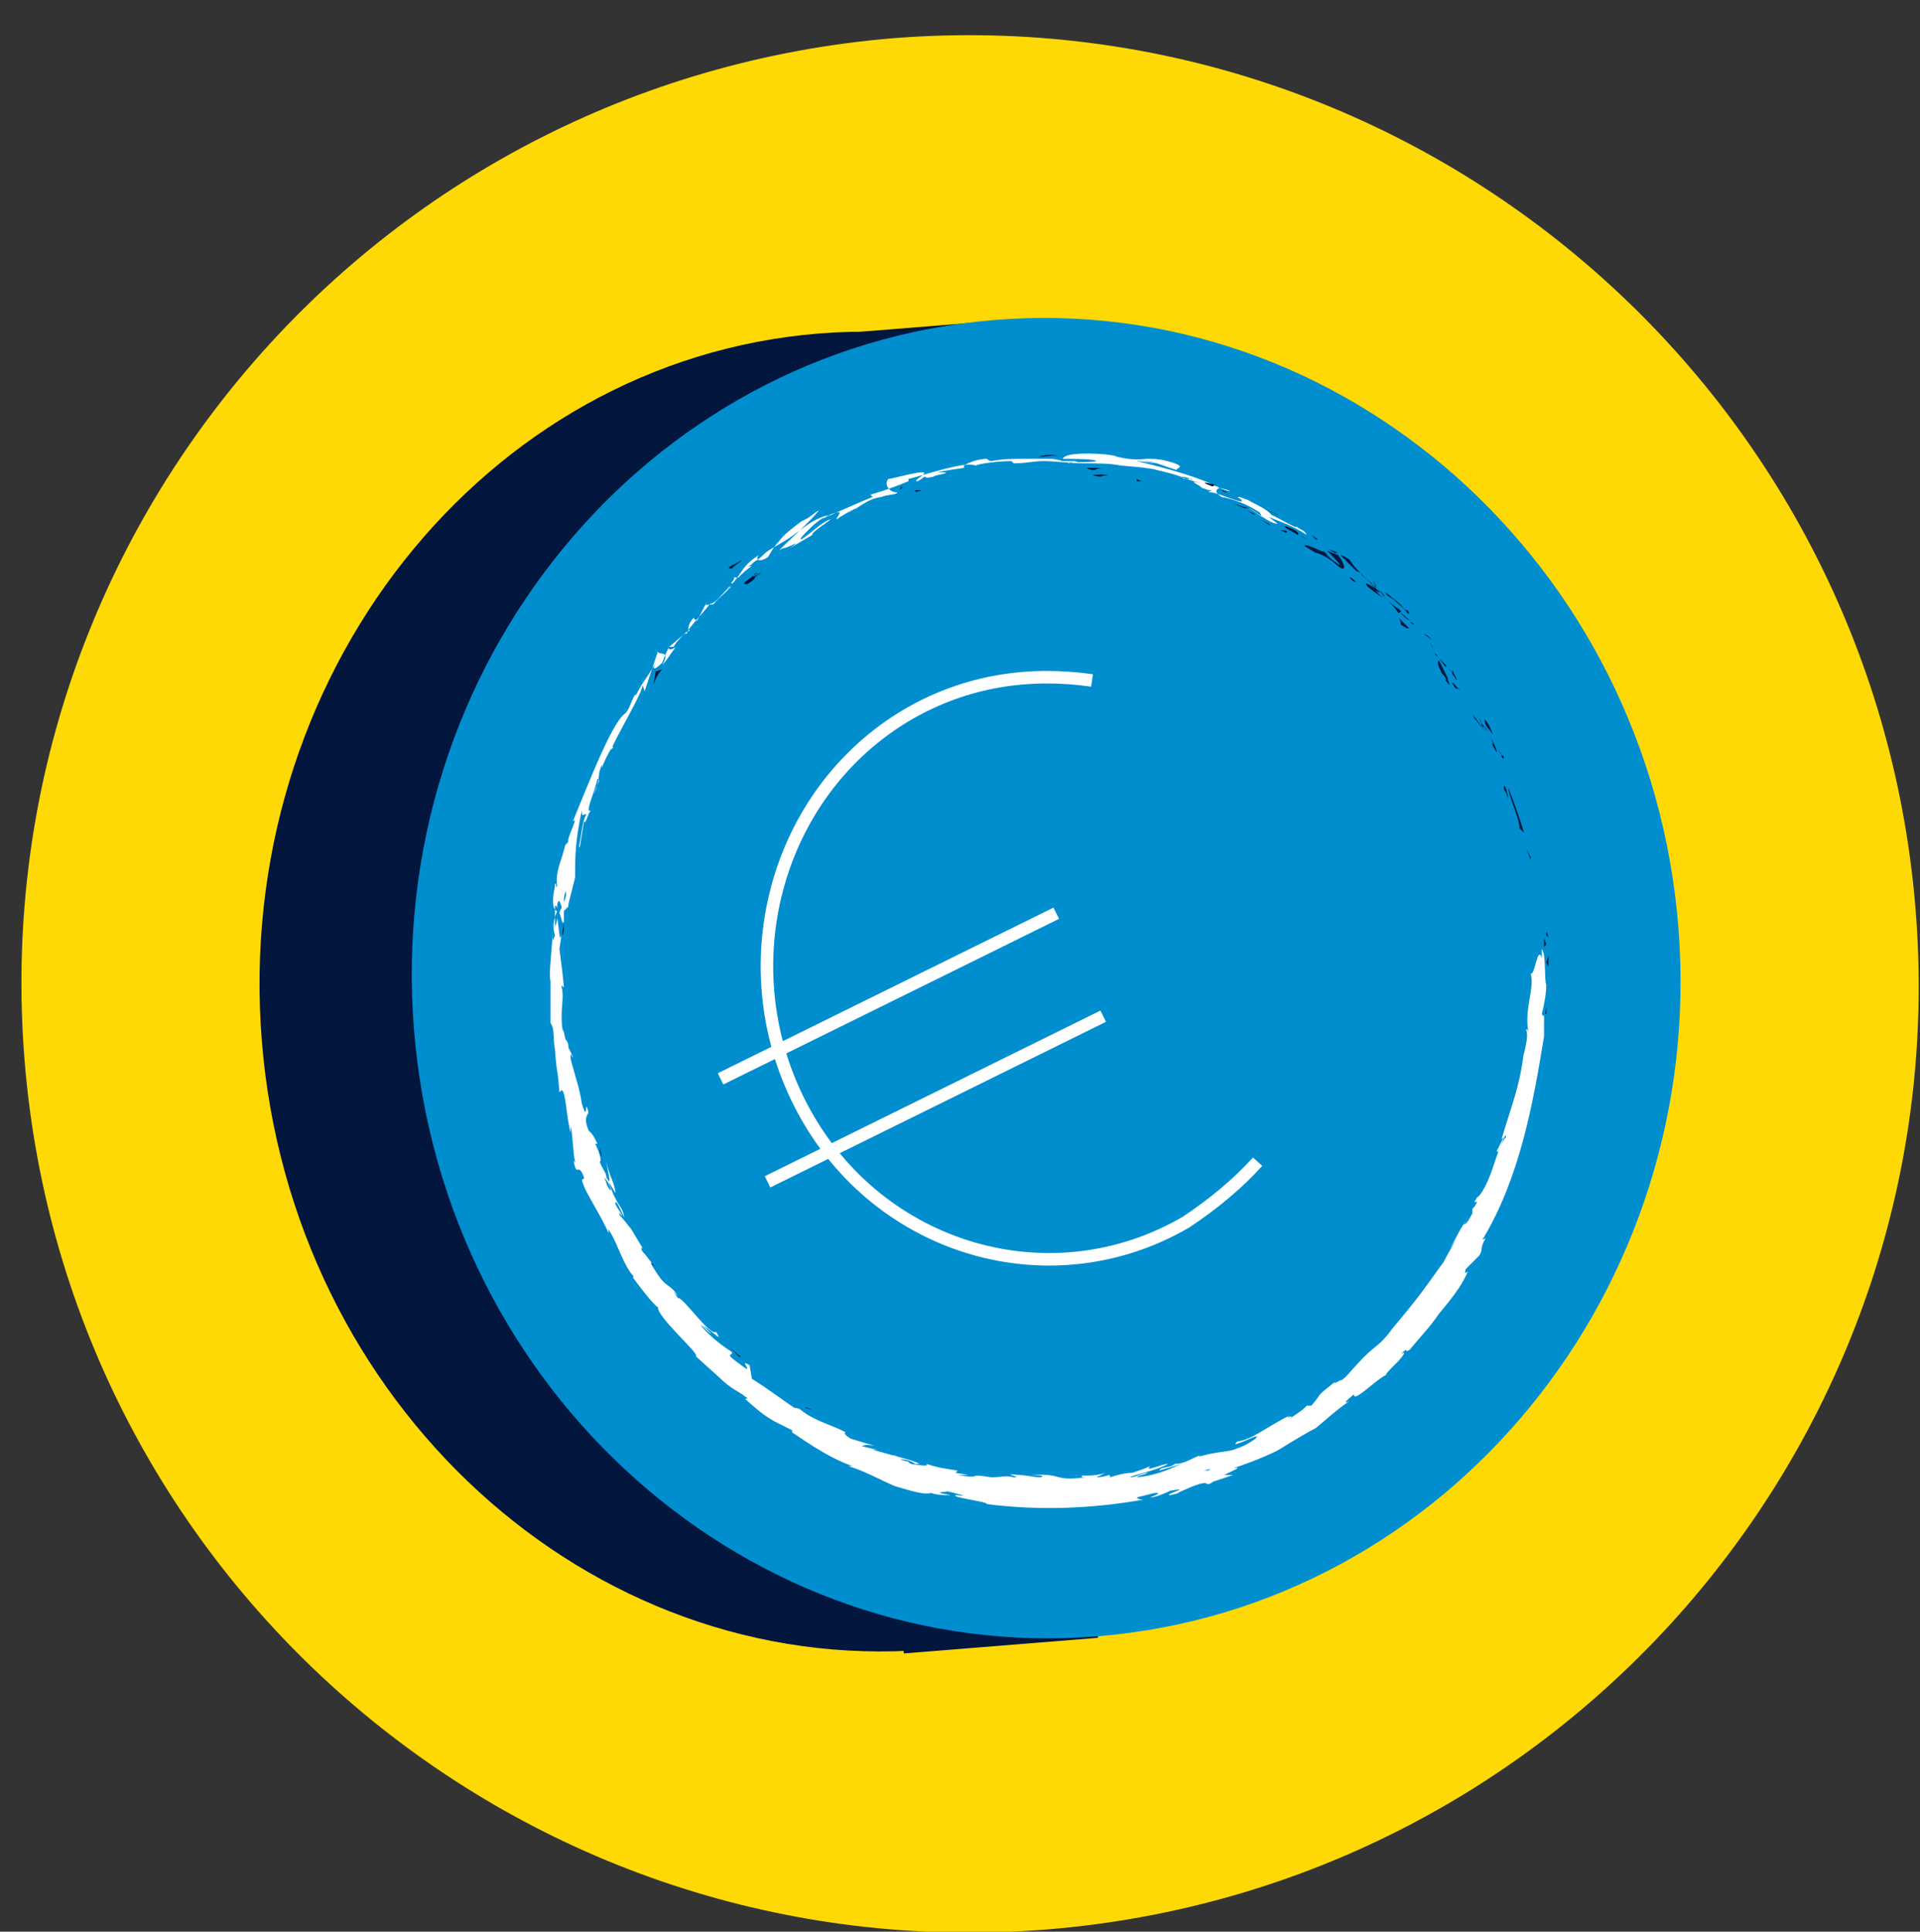<?xml version="1.0" encoding="utf-8"?>
<!-- Generator: $$$/GeneralStr/196=Adobe Illustrator 27.6.0, SVG Export Plug-In . SVG Version: 6.00 Build 0)  -->
<svg version="1.1" id="b" xmlns="http://www.w3.org/2000/svg" xmlns:xlink="http://www.w3.org/1999/xlink" x="0px" y="0px"
	 viewBox="0 0 85.8 86.3" style="enable-background:new 0 0 85.8 86.3;" xml:space="preserve">
<rect x="0" y="0" width="85.8" height="86.3" fill="#333333" stroke="none"/>
<style type="text/css">
	.st0{clip-path:url(#SVGID_00000172433108992274206580000005538645581940890755_);}
	.st1{fill:#FED905;}
	.st2{clip-path:url(#SVGID_00000009554669536076935600000011052554797728583841_);}
	.st3{fill:#03163D;}
	.st4{clip-path:url(#SVGID_00000116218069315271980130000005954516752424382100_);}
	.st5{fill:#008ECF;}
	.st6{fill:#FFFFFF;}
	.st7{fill:none;stroke:#FFFFFF;stroke-width:0.56;stroke-miterlimit:10;}
</style>
<g id="c">
	<g>
		<defs>
			<rect id="SVGID_1_" x="-651.4" y="-154.1" width="841.9" height="595.3"/>
		</defs>
		<clipPath id="SVGID_00000020358999931388356580000017398545444971446144_">
			<use xlink:href="#SVGID_1_"  style="overflow:visible;"/>
		</clipPath>
		<g style="clip-path:url(#SVGID_00000020358999931388356580000017398545444971446144_);">
			<path class="st1" d="M46.8,86.2c23.3-1.9,40.7-22.3,38.8-45.6S63.3-0.1,40,1.7C16.6,3.6-0.8,24,1.1,47.4
				C3,70.7,23.4,88.1,46.8,86.2"/>
		</g>
	</g>
	<g>
		<defs>
			<path id="SVGID_00000014622614817228596680000011968308749686722978_" d="M40,1.7C16.6,3.6-0.7,24,1.1,47.4
				C3,70.7,23.4,88.1,46.8,86.2c20.2-1.6,35.9-17.1,38.6-36.4V38.2c-2.9-21-20.9-36.6-41.9-36.6C42.3,1.6,41.1,1.6,40,1.7"/>
		</defs>
		<clipPath id="SVGID_00000116932897011749926720000004536919973384587690_">
			<use xlink:href="#SVGID_00000014622614817228596680000011968308749686722978_"  style="overflow:visible;"/>
		</clipPath>
		<g style="clip-path:url(#SVGID_00000116932897011749926720000004536919973384587690_);">
			<path class="st3" d="M66.3,42.1c1.3,16.2-9.9,30.4-24.9,31.6c-15.1,1.2-28.4-11-29.7-27.2c-1.3-16.2,9.9-30.4,24.9-31.6
				S65,25.9,66.3,42.1"/>
			
				<rect x="38" y="14.6" transform="matrix(0.997 -8.019892e-02 8.019892e-02 0.997 -3.398 3.538)" class="st3" width="8.7" height="59"/>
		</g>
	</g>
	<g>
		<defs>
			<path id="SVGID_00000044138122316109602660000002662044148283705504_" d="M40,1.7C16.6,3.6-0.7,24,1.1,47.4
				C3,70.7,23.4,88.1,46.8,86.2c20.2-1.6,35.9-17.1,38.6-36.4V38.2c-2.9-21-20.9-36.6-41.9-36.6C42.3,1.6,41.1,1.6,40,1.7"/>
		</defs>
		<clipPath id="SVGID_00000083054575654720803330000001750950387209656999_">
			<use xlink:href="#SVGID_00000044138122316109602660000002662044148283705504_"  style="overflow:visible;"/>
		</clipPath>
		<g style="clip-path:url(#SVGID_00000083054575654720803330000001750950387209656999_);">
			<path class="st5" d="M75,41.4c1.3,16.2-10.3,30.4-25.9,31.7C33.5,74.4,19.8,62.2,18.5,46c-1.3-16.2,10.3-30.4,25.9-31.7
				C60,13,73.7,25.2,75,41.4"/>
			<path class="st3" d="M69.1,41.7c0,0.2,0.1,0.1,0.1,0.2C69.1,41.5,69.1,41.7,69.1,41.7"/>
			<polygon class="st3" points="68.4,38.3 68.4,38.4 68.2,37.9 			"/>
			<path class="st3" d="M67.4,35.2c0,0.3,0.4,1.1,0.5,1.7V37l0.2,0.2C67.9,36.5,67.6,35.7,67.4,35.2"/>
			<path class="st3" d="M67,33.5c0,0.1-0.2-0.3,0.2,0.4c0,0,0-0.1,0-0.1C67.1,33.7,67,33.7,67,33.5"/>
			<path class="st3" d="M67.1,33.8C67.3,34.1,67.1,33.6,67.1,33.8"/>
			<path class="st3" d="M66.4,32.4l0.3,0.4c0-0.1-0.2-0.4-0.1-0.3C66.3,32,66.3,32.1,66.4,32.4"/>
			<path class="st3" d="M66.1,32.1l0.1,0.2C66.2,32.3,66.2,32.2,66.1,32.1"/>
			<path class="st3" d="M66.5,32.7l-0.3-0.4c0,0.1,0,0.1,0.1,0.2C66.3,32.4,66.4,32.5,66.5,32.7"/>
			<path class="st3" d="M66.6,32.9c0.1,0.2,0.2,0.6,0,0.2C67,33.9,67,33.7,66.6,32.9"/>
			<path class="st3" d="M67.2,35.1c0,0.1,0,0.2,0.1,0.3l0.1,0.3C67.4,35.6,67.3,35.1,67.2,35.1"/>
			<path class="st3" d="M64.9,29.9c0,0,0,0.2,0,0.2l0.2,0.3C65.1,30.3,64.9,30,64.9,29.9"/>
			<path class="st3" d="M65,30.2l-0.3-0.4C64.9,30.1,65,30.2,65,30.2"/>
			<polygon class="st3" points="65.9,32.1 66.4,32.7 65.8,31.9 			"/>
			<polygon class="st3" points="63.8,28.4 64,28.6 63.6,28.3 			"/>
			<path class="st3" d="M62.9,27.4c0.2,0.1-0.1-0.3,0-0.1c-0.3-0.2-0.5-0.4-0.7-0.6C62.5,26.9,62.7,27.1,62.9,27.4"/>
			<path class="st3" d="M61.9,26.5c0.1,0.1,0.2,0.2,0.4,0.3C62.1,26.6,62,26.5,61.9,26.5"/>
			<path class="st3" d="M64.1,29.1c0,0,0-0.1-0.2-0.4l0.1,0.2C64,28.9,64.1,29,64.1,29.1"/>
			<path class="st3" d="M64,28.9L64,28.9c-0.1-0.2-0.2-0.3-0.3-0.3C63.8,28.6,63.9,28.7,64,28.9"/>
			<path class="st3" d="M64.2,29.1L64.2,29.1C64.1,29.1,64.1,29.1,64.2,29.1"/>
			<path class="st3" d="M65.3,30.9c-0.2-0.2-0.6-0.7-0.3-0.2C65.2,30.9,65,30.6,65.3,30.9"/>
			<path class="st3" d="M64.3,29.4l0.3,0.4c0,0,0-0.1,0.1,0L64.3,29.4z"/>
			<path class="st3" d="M64.1,29.2c0.1,0.1,0.1,0.1,0.2,0.2C64.2,29.3,64.2,29.2,64.1,29.2L64.1,29.2L64.1,29.2z"/>
			<path class="st3" d="M62.5,27.2c-0.2-0.1-0.4-0.3-0.6-0.5c0.2,0.2,0.4,0.4,0.6,0.7C62.6,27.3,62.7,27.4,62.5,27.2"/>
			<path class="st3" d="M63.3,28L63.3,28C63.2,28,63.2,28,63.3,28"/>
			<polygon class="st3" points="59.8,24.8 59.8,24.9 59.8,24.9 			"/>
			<path class="st3" d="M62.6,27.4c0.2,0.2,0.3,0.3,0.4,0.3C62.8,27.6,62.7,27.4,62.6,27.4C62.5,27.3,62.5,27.3,62.6,27.4"/>
			<path class="st3" d="M61.3,25.9c0.1,0.1,0.2,0.2,0.2,0.3C61.5,26.2,61.4,26,61.3,25.9"/>
			<path class="st3" d="M63.2,27.9L63.2,27.9C63.2,27.9,63.2,27.9,63.2,27.9"/>
			<path class="st3" d="M63.2,27.9c-0.1-0.1-0.2-0.1-0.2-0.2C63,27.8,63.1,27.9,63.2,27.9C63.2,27.9,63.2,27.9,63.2,27.9"/>
			<path class="st3" d="M58.8,24.7c0.1,0,0.6,0.2,1,0.6c0.4,0.3,0.3-0.1,0-0.5c0,0,0,0-0.5-0.2c0.1,0.1,0.8,0.8,0.5,0.6
				c-0.6-0.4-0.4-0.4-0.7-0.6c0.2,0.2-0.8-0.4-0.8-0.2L58.8,24.7C58.9,24.7,58.7,24.6,58.8,24.7"/>
			<path class="st3" d="M60.6,25.5l0.2,0.1c-0.2-0.2-0.3-0.3-0.5-0.6c-0.3-0.2-0.4-0.2-0.4-0.2L60.6,25.5L60.6,25.5L60.6,25.5z"/>
			<path class="st3" d="M61.5,26.3c-0.2-0.1-0.6-0.4-0.4-0.1c0.5,0.4,0.4,0.3,0.7,0.5C61,26,62,26.8,61.5,26.3
				c0.2,0.1,0.3,0.3,0.4,0.4C61.8,26.5,61.7,26.4,61.5,26.3L61.5,26.3L61.5,26.3L61.5,26.3C61.6,26.3,61.6,26.3,61.5,26.3L61.5,26.3
				C61.6,26.3,61.5,26.3,61.5,26.3C61.3,26,61.5,26.2,61.5,26.3L61.5,26.3L61.5,26.3c-0.2-0.2-0.5-0.5-0.7-0.7
				C60.9,25.8,61.2,25.9,61.5,26.3"/>
			<path class="st3" d="M64.6,30.4C64.6,30.4,64.6,30.3,64.6,30.4C64.5,30.3,64.5,30.3,64.6,30.4"/>
			<path class="st3" d="M64.4,30c0,0.1,0.1,0.1,0.2,0.3c0.1,0.2,0,0,0,0.1c0.1,0.1,0.3,0.4,0.1,0l0-0.1c-0.2-0.4-0.4-0.8-0.4-0.8
				C64.2,29.6,64.3,29.8,64.4,30"/>
			<path class="st3" d="M63,28.1c-0.2-0.2-0.4-0.4-0.6-0.6c0.1,0.1,0.2,0.2,0.2,0.4l0,0C63,28.2,62.9,28,63,28.1"/>
			<path class="st3" d="M59.7,24.7h0.1c-0.2-0.1-0.3-0.1-0.5-0.2C59.5,24.6,59.6,24.7,59.7,24.7"/>
			<polygon class="st3" points="58.8,24.1 58.9,24.1 58.6,23.9 			"/>
			<path class="st3" d="M29.1,56.4l0.2,0.2C29.2,56.5,29.1,56.5,29.1,56.4"/>
			<path class="st3" d="M28.2,54.9L28.2,54.9C28.2,54.9,28.2,55,28.2,54.9"/>
			<path class="st3" d="M33.2,25c-0.3,0.2-0.7,0.3-0.6,0.4h0.1C32.9,25.2,33.1,25.1,33.2,25"/>
			<path class="st3" d="M24.9,41l0-0.1c0-0.1,0-0.2,0-0.2C24.9,40.8,24.9,40.9,24.9,41"/>
			<path class="st3" d="M25.2,41.3l-0.1,0.5C25.2,41.7,25.2,41.5,25.2,41.3"/>
			<path class="st3" d="M36,62.9l0.3,0.1C35.9,62.8,36,62.9,36,62.9"/>
			<path class="st3" d="M48.2,20.5c-0.3-0.1-0.6-0.1-0.8-0.1C47.7,20.4,48,20.5,48.2,20.5"/>
			<path class="st3" d="M28,56.3c0.1,0.1,0.2,0.2,0.2,0.1C28,56.3,28,56.2,28,56.3"/>
			<path class="st3" d="M46.4,20.4c0.1,0,0.1,0,0.2,0c0.2,0,0.5-0.1,0.8,0C47.1,20.3,46.8,20.3,46.4,20.4"/>
			<path class="st3" d="M65.6,54.6L65.6,54.6C65.7,54.5,65.7,54.5,65.6,54.6"/>
			<path class="st3" d="M69.1,44.9c0,0.1,0,0.3,0,0.4C69,45.3,69.1,45.2,69.1,44.9"/>
			<path class="st3" d="M54.9,22C55.1,22,54.9,22,54.9,22"/>
			<path class="st3" d="M55.8,22.7C55.8,22.7,55.7,22.7,55.8,22.7C55.7,22.7,55.8,22.7,55.8,22.7"/>
			<path class="st3" d="M44.2,21L44.2,21C44.2,21,44.2,21,44.2,21"/>
			<path class="st3" d="M55.2,22.1c-0.1,0-0.2-0.1-0.3-0.1C55,22,55.1,22.1,55.2,22.1"/>
			<path class="st3" d="M55.2,22.1c0.1,0,0.1,0.1,0.2,0.1C55.4,22.2,55.4,22.2,55.2,22.1"/>
			<path class="st3" d="M54.6,21.9c0.1,0.1,0.2,0.1,0.3,0.1c0,0-0.1,0,0,0C54.8,22,54.7,21.9,54.6,21.9"/>
			<path class="st3" d="M51.4,65.8C51.4,65.8,51.5,65.8,51.4,65.8C51.7,65.7,51.6,65.7,51.4,65.8"/>
			<polygon class="st3" points="29.6,29.9 29.6,29.9 29.6,29.9 			"/>
			<path class="st3" d="M29.2,30.6c0.1-0.3,0.2-0.5,0.4-0.7L29.3,30L29.2,30.6z"/>
			<path class="st6" d="M31.8,59.6l-0.4-0.4c0.6,0.4,0.9,0.8,0.6,0.3c-0.3,0.2-1.5-1.6-1.7-1.5l-0.2-0.3c0.1,0.1,0.1,0.1,0.2,0.2
				c-0.4-0.6-0.5-0.3-1-1.1c-0.2-0.3-0.3-0.5-0.1-0.3c-0.2-0.2-0.3-0.4-0.5-0.6c-0.1-0.2,0-0.2,0.1,0l-0.6-1h0
				c-0.1-0.1-0.3-0.4-0.5-0.6c-0.1-0.3,0.1,0.1,0.1,0c-0.1-0.2-0.2-0.3-0.3-0.5c0-0.3,0.2,0.2,0.4,0.6c-0.1-0.6-0.3-0.4-0.7-1.6
				l0.3,0.5c0-0.4-0.3-0.8-0.4-1.4c0,0.2,0.3,1.3,0,0.7c0-0.2-0.2-0.4-0.3-0.7c0.1,0,0-0.4-0.2-0.8h0.1c-0.2-0.4-0.2-0.4-0.4-0.6
				c-0.2-0.5-0.1-0.6,0-0.8c-0.2-0.8,0,0.6-0.3-0.4c-0.1-0.7-0.3-1.2-0.5-2c0-0.5,0.1,0.1,0.1-0.1l-0.2-0.4c0-0.1,0-0.1,0-0.1
				c-0.1-0.4-0.1,0-0.2-0.6c-0.1-0.1-0.1-0.4-0.1-0.8c0-0.4,0.1-0.8,0-1.2c0-0.2,0.1,0.1,0.1,0c-0.1-1-0.1-0.9-0.2-1.7l0.1-0.7
				C25,42.2,25,41.6,24.9,41c0,0.2-0.1,0.4-0.1,0.4c0-0.3,0-0.6,0-0.9c0-0.1,0.1,0,0.1,0.1v-0.2c0.1-0.3,0.1-0.1,0.2,0.1
				c0,0.1-0.1,0.2-0.1,0.3c0.1,0.2,0.1,0.5,0.2,0.4c0-0.1,0-0.2,0-0.3c0,0.1,0,0.1,0,0.1c0,0,0-0.1,0-0.3l0.2-0.2l0-0.1l0.3-1.2
				c0-0.9,0-1.6,0.3-3c0,0.4,0.1,0.1,0.2,0.2c-0.2,0.3-0.2,1-0.4,1.7c0.1-0.4,0.1-0.3,0.1-0.2l0.2-1.2c0.1,0.1,0.1-0.2,0.3-0.5
				c-0.3,0.2,0.2-0.9,0.3-1.4c0.1,0,0.1,0.1-0.2,0.7c0.4-0.6,0.1-0.9,0.5-1.5c-0.1,0.1-0.1,0.2-0.1,0.3c0.1-0.3,0.5-1.1,0.5-0.9
				l-0.1,0.1c0.4-0.9,1.5-2.7,1.4-2.9c0,0,0.1,0.2,0.1,0.3c0.2-0.6,0.4-1.2,0.6-1.8c0,0.2,0.6-0.1,0.2,0.6c0.2-0.2,0.3-0.4,0.6-0.8
				c-0.1,0.1-0.4,0.2-0.3,0c0.5-0.4,0.3-0.3,1-0.8c-0.2,0.2-0.2-0.2,0.1-0.5c0,0.1,0.2,0.1,0.1,0.2c0.2-0.3,0.3-0.6,0.5-0.9
				c-0.2,0.2,0.1,0.1,0.3,0.1c-0.1,0,0.6-0.6,0.8-0.8l-0.3,0.2c0.8-0.7,0.6-1,1.5-1.6c-0.1,0.1-0.1,0.4,0.4,0.1
				c0.1-0.1,0.2-0.4,0.5-0.7c0.2-0.3,0.6-0.6,1-0.9l0.2-0.1c0.2-0.1,0.4-0.3,0.6-0.4c-0.3,0.4-1.3,1.3-1.8,1.8
				c0.3-0.2,0.1,0,0.7-0.3c0.2-0.1-0.2,0.2-0.4,0.3l1.2-0.7c-0.1-0.1,0.9-0.7,0.8-0.7c-0.5,0.2-0.8,0.6-1.3,0.9
				c-0.1,0,0.1-0.2,0.4-0.5c0.3-0.3,0.7-0.6,1.2-0.7c0.3-0.1-0.1,0.3,0,0.3c0.1-0.1,0.8-0.5,0.9-0.5l-0.4,0.2
				c0.5-0.2,0.8-0.6,1.5-0.7c0.2-0.1,0.7-0.1,0.7-0.2c-0.4,0-0.6-0.4-0.4-0.6c0.1,0,1.2-0.3,1.5-0.3c0.4,0-0.5,0.4-0.2,0.4
				c0,0,0.2-0.1,0.3-0.2c0.2,0-0.1,0.1,0.4,0c0.1-0.1,1.1-0.2,0.2-0.2c0.5-0.1,0.5-0.1,1.2-0.2c-0.2-0.1,0.5-0.4,1-0.4
				c0,0,0.1,0.1,0.2,0.1c0.5-0.1,1-0.1,1.4-0.1c0.4,0,0.8,0,1.3,0c0.1,0,0.6,0.1,0.4,0.1c0.2,0,0.3,0,0.6,0c0.6,0.1-0.7,0-0.2,0.1
				c0-0.1,0.8,0,1.2-0.1c-0.1-0.1-1-0.1-1.5-0.1c0-0.2,0.8-0.3,1.9-0.2c0.8,0.1,0.3,0.1,0.5,0.1c0.8,0.2,1.1,0.1,1.4,0.1
				c0.3,0,0.6,0,1.2,0.2c0.5,0.2,0,0.2,0.1,0.3c-0.7-0.2-1-0.4-1.5-0.4l0.6,0.1c-0.2,0-0.7-0.1-0.9-0.1c0.4,0.1,2.6,0.6,3.7,1.2
				c0.2,0.1,0.6,0.2,0.4,0.1l-0.4-0.1C54,22,55,22.4,54.6,22.2c0.5,0.1,1.1,0.3,1.7,0.7l0.1,0.2c0,0-0.4-0.3-0.6-0.4
				c0.3,0.1,0.9,0.7,1.3,0.7l-0.4-0.3c0.5,0.2,1.1,0.4,1.7,0.8c-0.2-0.3-0.1-0.1-0.5-0.4c0.3,0.3-1.5-0.8-1-0.4
				c-0.3-0.4-0.7-0.5-1.2-0.8c0,0,0.2,0.1-0.3-0.1c0,0-0.1,0-0.1,0c0,0,0,0,0,0h0c0,0,0,0,0,0c0.1,0.1,0.2,0.1,0.2,0.2
				c-0.3,0-1.1-0.4-1.4-0.4c-0.3-0.1,0.1,0,0-0.1c-0.2,0-0.3-0.1-0.4-0.1c0-0.1-0.8-0.4,0-0.2l-0.7-0.2c-0.4-0.2-0.9-0.3-1.3-0.4
				c-0.3-0.1-0.8-0.1-0.5-0.1l-1.1-0.1v0c-0.5-0.1-1.1-0.1-1.7-0.1c-0.6,0-1.2-0.1-1.8-0.1c-0.4,0-0.7,0.1-1.3,0.1l-0.1-0.1
				c-0.5,0-1.4,0.1-1.6,0.2c-0.5-0.2-2.2,0.4-3,0.6v0.1c-0.5,0.2-1,0.4-1.7,0.6l0.1,0.1c-0.5,0.2-1.4,0.6-2.3,1
				c0-0.1,0.3-0.1,0.4-0.2c-0.6,0.1-1.1,0.5-1.5,0.8c-0.5,0.4-1,0.6-1.4,0.9c-0.2,0.2-0.3,0.3-0.5,0.4l0,0c0,0,0,0-0.1,0.1
				c-0.1,0.1-0.2,0.1-0.3,0.2c0.1-0.1,0.2-0.1,0.3-0.1c-0.2,0.1-0.4,0.3-0.6,0.5h-0.2c0,0,0,0,0,0.1c-0.2,0.2-0.1,0.2,0,0.1
				c-0.1,0.1-0.2,0.2-0.2,0.3c-0.3,0.1-0.5,0.6-0.9,0.7c-0.1,0.2-1,1.1-1,1.3c0,0-0.1,0.1,0-0.1c-0.2,0.2-0.5,0.5-0.6,0.7l-0.2,0
				c-0.1,0.2-0.2,0.4-0.3,0.7c-0.3,0.3-0.5,0.4-0.3,0c-0.5,0.9-0.5,0.7-0.9,1.5l0-0.1c-0.2,0.3-0.3,0.8-0.5,0.9
				c-0.6,0.5-1.6,3.1-2.3,4.8c0.3-0.3-0.3,0.8-0.2,0.9c-0.1,0.1-0.2,0.3-0.1,0c-0.2,0.9-0.5,1.3-0.4,2c-0.1,0.1,0-0.2-0.1-0.1
				c0,0.1,0,0.3,0,0.4s0-0.1,0-0.3c-0.2,0.9,0,1.1,0.1,1.1c-0.2,0.5-0.2,0.7-0.1,1.1c-0.1,0.2-0.1,0.4-0.1-0.1c0,0.3-0.2,2-0.1,2.1
				c0,0.1,0,0.5,0,0.6c0,0.7,0,0.8,0,1.5v-0.2c0.2,0.3,0.1,0.6,0.2,1.2h0c0.1,1.3,0.1,0.6,0.2,1.9l0.1-0.1c0.2,0.1,0.2,1.2,0.4,1.9
				l0-0.3c0.1,0.4,0.1,1.2,0.2,1.6c0,0.1-0.1-0.1-0.1-0.2c0.2,1.1,0.2,0.1,0.5,0.9c0,0.2-0.2-0.1,0,0.4c0.1,0.3,0.8,1.4,1.1,2.1
				c0-0.2-0.1-0.3,0.1,0c0.3,0.5,0.6,1.5,1,1.9c0,0.1,0,0.1,0,0.1c0.3,0.4,0.9,1.2,1.1,1.3c0,0.5,1.9,2.1,1.7,2.2l1,0.9h0
				c0.6,0.6,1,0.7,1.2,0.9c0.2,0.1,0,0.1,0,0.1c1,0.9,1.1,0.9,2.1,1.4l0,0.1c0.2,0.1,1.5,1.1,2.7,1.5c0,0,0,0-0.2,0
				c0.7,0.2,1.4,0.6,2.1,0.9c0.7,0.2,1.3,0.4,1.6,0.3c0.3,0.1,0.6,0.1,0.9,0.1c-1.2-0.2,0.2-0.1-0.3-0.2c0.5,0.1,1.2,0.3,0.6,0.2
				l-0.1,0c-0.2,0.1,1.5,0.3,1.4,0.4c2.4,0.3,4.7,0.2,7-0.2c-0.1,0-0.2,0-0.3-0.1l0.8-0.2c0.2,0,0.3,0-0.2,0.2
				c0.3,0,0.9-0.3,0.9-0.3c1.1-0.2-0.4,0.2,0,0.2l0.4-0.1h-0.1c0.3-0.1,0.4-0.2,1-0.4c0.4-0.1,0.2,0,0.4,0c0,0,0.1,0,0.2-0.1
				l0.9-0.3l-0.4,0c0.4-0.2,0.9-0.4,0.4-0.3c0.3-0.1,1.2-0.4,2-0.8c0.8-0.5,1.5-0.9,1.7-1c0.5-0.4,0.9-0.8,1.5-1.2
				c-0.2,0.1-0.3,0.1,0.2-0.3c0,0.4,1-0.7,1.5-0.9c-0.2,0.1,0.1-0.2,0.4-0.5c0.3-0.3,0.5-0.6,0.2-0.4c0.4-0.4,0.1,0,0.4-0.2
				c0.4-0.5,0.9-1,1.3-1.6c0.5-0.6,1-1.2,1.3-1.9c0,0-0.2,0.2-0.1-0.1l0.6-0.6c0.2-0.3,0-0.3,0.3-0.8c-0.1,0.1-0.2,0.1-0.1,0
				c1.6-2.7,2.2-5.9,2.7-9C69,46,69,45.7,69,45.3c0,0.2-0.1,0-0.1,0c0.1-0.4,0.2-0.9,0.2-1.3c-0.1-0.2,0-1.4-0.2-1.6l0,0.4
				c-0.2-0.6-0.3,0.8-0.5,0.7c0.2,0.6-0.3,1.6-0.1,2.6c0,0.2,0-0.2-0.1-0.1c0.1,0.3,0,0.6-0.1,1.1v-0.1c-0.2,1.6-0.5,2.2-1,3.9
				l0.1-0.1c-0.2,0.4-0.2,0.4-0.3,0.6c0,0.4,0.4-1,0.4-0.6c-0.2,0.2-0.4,0.8-0.6,1.4c-0.2,0.6-0.5,1.2-0.7,1.3
				c-0.3,0.5,0.2-0.1-0.1,0.4l-0.1,0.1v0.2c-0.2,0.4-0.3,0.5-0.4,0.5c0.1-0.1,0.1-0.2,0.2-0.3c-0.3,0.4-0.7,1.2-0.8,1.4l0.3-0.5
				c-0.2,0.4-0.4,0.7-0.6,1.1c-0.3,0.4-0.5,0.7-0.8,1.1c-0.5,0.7-1.1,1.4-1.6,2l0.1-0.1c-0.7,0.9-0.7,0.6-1.6,1.6l0,0
				c-0.2,0.2-0.4,0.5-0.7,0.7c0.2-0.2-0.5,0.3-0.2,0c-1,0.8-0.5,0.4-1.1,1.1l-0.2,0c-0.2,0.2-0.2,0.2-0.8,0.6
				c0.4-0.3-0.4,0.1,0.1-0.2c-1.2,0.6-1.7,1.1-2.4,1.2c-0.5,0.4,1.1-0.4,0.8-0.2c0.3-0.1-0.4,0.4-0.8,0.5c-0.4,0.2-0.8,0.1-1.8,0.4
				c0.1,0,0.1-0.1,0.2-0.1c-0.4,0.1-0.7,0.4-1.2,0.4c-0.2,0.2-0.6,0.1-0.7,0.3l1-0.3c-0.5,0.2-1,0.5-2,0.6c0.1-0.1,0.3-0.1,0.5-0.2
				c-0.3,0-0.5,0.2-0.8,0.2c0.1-0.1,1.2-0.3,1.7-0.6c-0.3,0-1.1,0.4-0.8,0.1c-0.2,0.1-0.5,0.2-0.8,0.3c-0.3,0-0.7,0.1-1,0.2l0-0.1
				c-0.1,0-0.3,0.1-0.6,0.1l0.4-0.2c-0.6,0.2-1.1,0.1-1.7,0.1c1.2,0,0.3,0.1,0.8,0.1c-1.5,0.2-0.9-0.2-2.5-0.1c0.2,0,0.8,0,0.5,0.1
				c-0.3,0-0.7-0.1-0.9-0.1c-1.1-0.1,0.2,0.1-0.3,0.1c-0.4-0.1-0.5,0-1,0V66c-1.2-0.2-0.3,0.1-1.5-0.1l0.5,0l-0.6-0.1l0.1-0.1
				c-0.6-0.1-0.8-0.1-1.4-0.3c0.1,0.1-0.1,0.1-0.7,0c-0.3-0.2,0.2,0-0.5-0.2c0.2,0,0.4,0,0.7,0.2c0,0,0.2,0,0.2,0
				c-0.4-0.2-1-0.3-1.2-0.4c0.1,0,0.2,0.1,0.3,0.1c-0.4-0.1-0.7-0.2-1.1-0.3c-0.2-0.1,0-0.1,0.1,0c-0.2-0.1-0.4-0.1-0.7-0.2
				c0.1,0,0.1-0.1,0.6,0l-1-0.3c-0.1,0-0.5-0.3-0.3-0.3c-0.5-0.3-1.4-0.5-2-1c0,0-0.1-0.1-0.3-0.1c-0.6-0.4-1.1-0.8-1.9-1.3L33.5,61
				c-0.6-0.4,0.4,0.6-0.5-0.1c-0.7-0.5-0.2-0.3-0.3-0.5c-0.3-0.2-0.9-0.6-1.4-1.2C31.5,59.3,31.6,59.5,31.8,59.6 M27,52.6
				c0.1,0.1,0.3,0.4,0.3,0.6C27.1,53,27.1,52.8,27,52.6 M25.3,39.8c0,0.1,0,0.3-0.1,0.5C25.2,40.1,25.2,40,25.3,39.8 M52.4,21.2
				L52.4,21.2C52,21,52.2,21.1,52.4,21.2 M53.2,21.4C53.3,21.5,53.3,21.4,53.2,21.4c0,0-0.2-0.1-0.4-0.1
				C52.9,21.4,52.9,21.4,53.2,21.4 M54,65.7l-0.2,0C54.2,65.6,54.1,65.6,54,65.7"/>
			<path class="st3" d="M25.2,41.3C25.2,41.3,25.2,41.3,25.2,41.3C25.1,41.4,25.2,41.4,25.2,41.3"/>
			<path class="st3" d="M35.9,62.9L35.9,62.9C35.9,62.9,36,62.9,35.9,62.9L35.9,62.9L35.9,62.9z"/>
			<path class="st3" d="M41.2,21.9c-0.2,0-0.2,0-0.3,0C40.9,22,40.9,22,41.2,21.9"/>
			<path class="st3" d="M57.1,23l-0.5-0.2C56.9,22.9,56.9,22.9,57.1,23C57,23,57,22.9,57.1,23"/>
			<path class="st3" d="M60.4,25.9c0.1,0.1,0.1,0.1,0.2,0.1v0C60.4,25.8,60.2,25.7,60.4,25.9"/>
			<path class="st3" d="M57.4,23.5c0,0.1,0.3,0.2,0.6,0.4l0,0C58.1,23.8,57.8,23.6,57.4,23.5"/>
			<path class="st3" d="M58.1,23.9l0.3,0.2C58.4,24.1,58.2,24,58.1,23.9"/>
			<path class="st3" d="M54.1,21.7c0.2,0.1,0.1-0.1,0.2,0C54.6,21.7,53.3,21.4,54.1,21.7"/>
			<path class="st3" d="M57.5,23.8c0-0.1,0-0.1-0.1-0.1l-0.2,0C57.3,23.7,57.4,23.8,57.5,23.8"/>
			<path class="st3" d="M55.1,22.5l0.5,0.2c0,0,0.1,0,0.2,0C55.4,22.6,55.1,22.5,55.1,22.5"/>
			<path class="st3" d="M55.7,22.8c0.2,0.1,0.3,0.2,0.4,0.2C56,22.9,55.9,22.9,55.7,22.8"/>
			<polygon class="st3" points="56.8,23.5 56.7,23.4 56.3,23.2 			"/>
			<path class="st3" d="M49.2,20.9l-0.6,0c-0.1,0,0.1,0.1,0.3,0.1C49.1,20.9,49.3,20.9,49.2,20.9"/>
			<path class="st3" d="M51,21.5c-0.2-0.1-0.2-0.1-0.2-0.1l0,0.1L51,21.5L51,21.5z"/>
			<path class="st3" d="M49.3,21.2c-0.1,0-0.9,0-0.1,0.1C49.2,21.2,49.8,21.3,49.3,21.2"/>
			<polygon class="st3" points="40.2,21.9 40.3,21.8 40.3,21.7 			"/>
			<path class="st3" d="M33.4,26.1c0.6-0.4,0.1-0.2,0.6-0.5c0.1-0.1-0.5,0.3-0.3,0.1C33.3,26,33.1,26.1,33.4,26.1"/>
			<path class="st3" d="M33.7,25.7c0,0,0.1-0.1,0.2-0.1C33.7,25.6,33.7,25.7,33.7,25.7"/>
			<polygon class="st3" points="69.2,43.2 69.2,42.7 69.1,43 			"/>
			<path class="st3" d="M69,42.3l0.1-0.1L69,41.9C69,42,69,42.2,69,42.3"/>
			<path class="st3" d="M26.8,51.3L26.8,51.3c0,0.1,0,0.2,0.1,0.4L26.8,51.3L26.8,51.3z"/>
			<polygon class="st3" points="29.5,56.8 29.5,56.7 29.5,56.9 			"/>
			<path class="st3" d="M33.1,60.6c-0.2-0.1-0.3-0.3-0.5-0.4C32.9,60.4,33,60.7,33.1,60.6"/>
			<path class="st7" d="M56.2,51.9c-0.9,1-2,1.9-3.2,2.7c-6,3.5-13.7,1.3-17.1-5s-1.3-14.2,4.7-17.7c2.6-1.5,5.4-1.9,8.2-1.5
				 M32.2,48.2l15-7.4 M34.3,52.8l15-7.4"/>
		</g>
	</g>
</g>
</svg>
